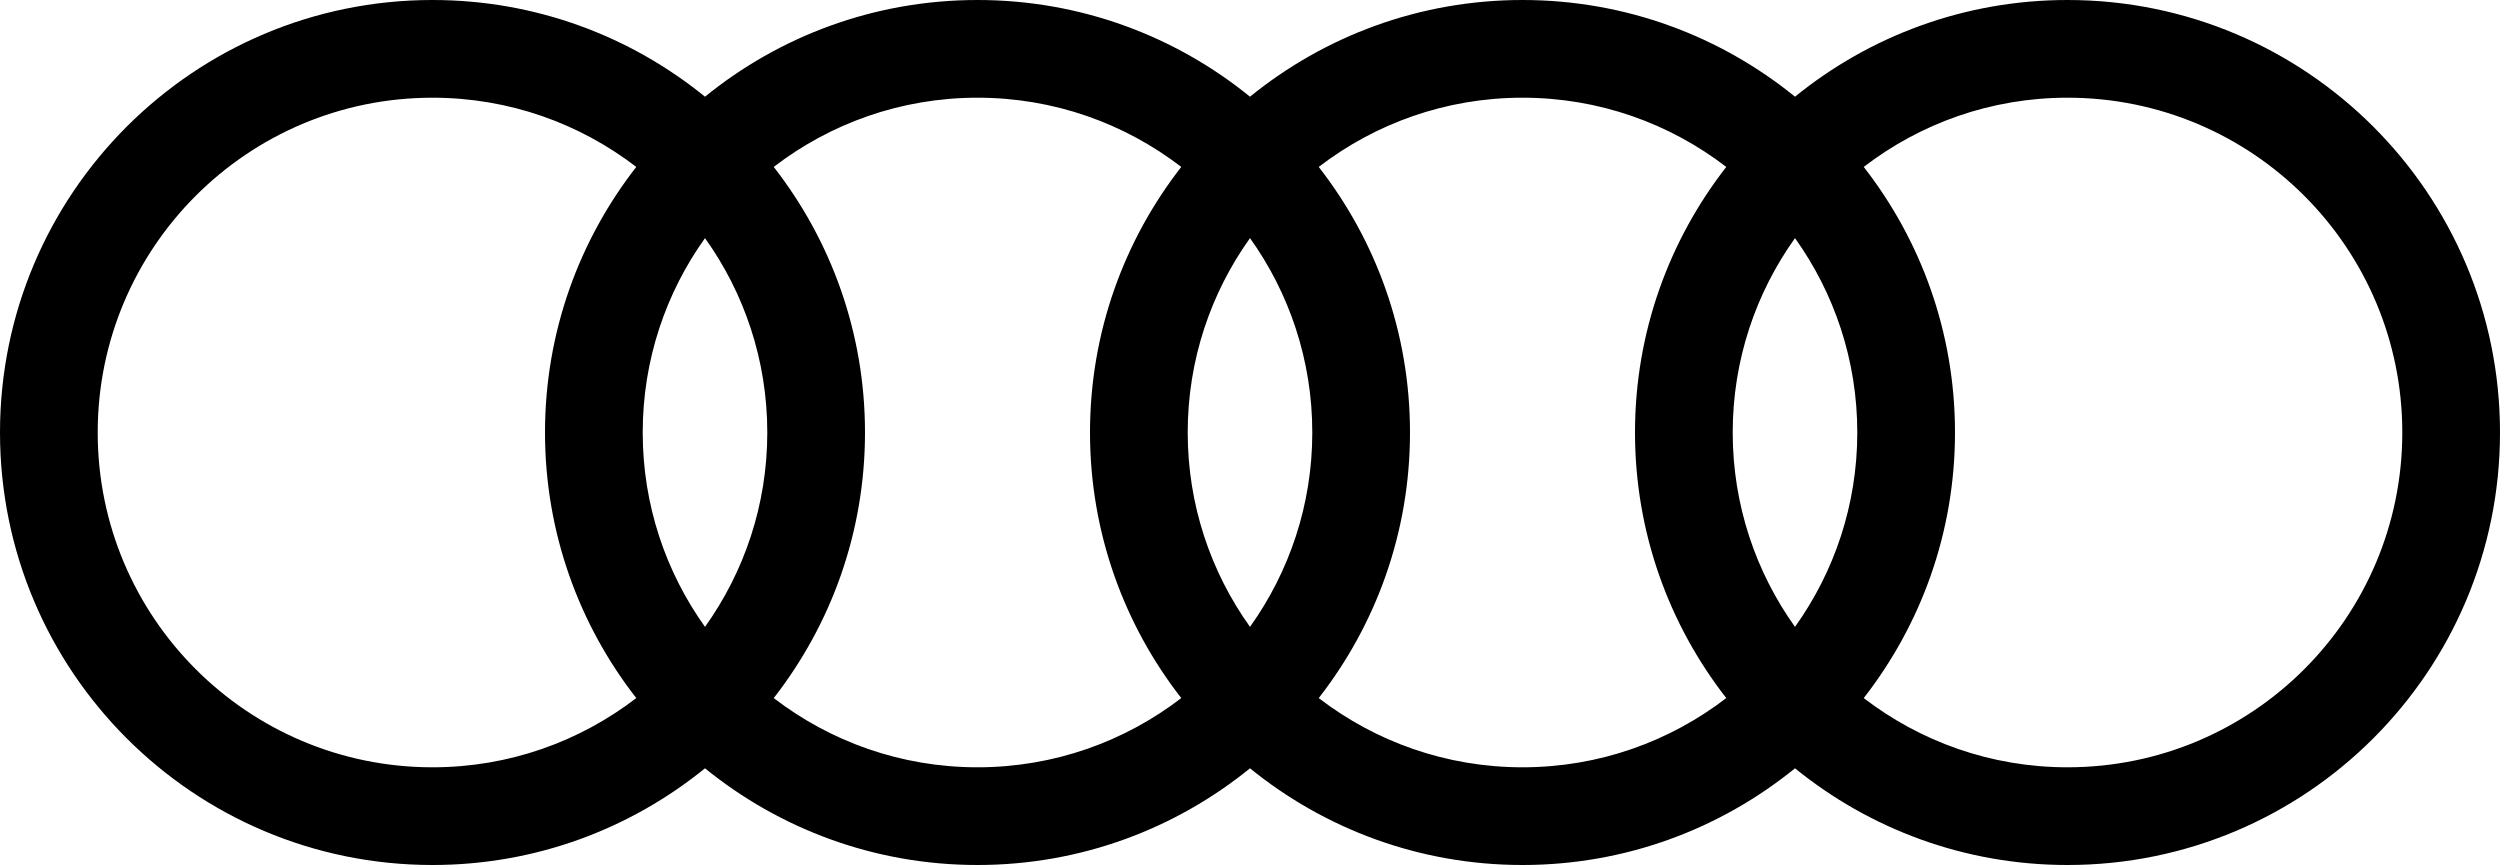 <?xml version="1.0" encoding="UTF-8"?> <svg xmlns="http://www.w3.org/2000/svg" width="158" height="54.668" viewBox="0 0 158 54.668"><g id="a"></g><g id="b"><g id="c"><path d="M130.666,0c-6.529,0-12.521,2.292-17.222,6.112-4.701-3.82-10.693-6.112-17.222-6.112-6.529,0-12.521,2.292-17.222,6.112-4.701-3.82-10.693-6.112-17.222-6.112s-12.521,2.292-17.222,6.112C39.855,2.292,33.863,0,27.334,0,12.238,0,0,12.238,0,27.334s12.238,27.334,27.334,27.334c6.529,0,12.521-2.293,17.222-6.112,4.701,3.82,10.693,6.112,17.222,6.112s12.521-2.293,17.222-6.112c4.701,3.82,10.693,6.112,17.222,6.112,6.529,0,12.521-2.293,17.222-6.112,4.701,3.82,10.693,6.112,17.222,6.112,15.096,0,27.334-12.238,27.334-27.334S145.762,0,130.666,0Zm-17.222,39.618c-2.475-3.464-3.937-7.702-3.937-12.284s1.462-8.82,3.937-12.284c2.476,3.464,3.937,7.702,3.937,12.284s-1.461,8.82-3.937,12.284Zm-34.444,0c-2.476-3.464-3.937-7.702-3.937-12.284s1.461-8.821,3.937-12.285c2.475,3.464,3.937,7.703,3.937,12.285s-1.462,8.82-3.937,12.284Zm-34.444,0c-2.476-3.464-3.937-7.702-3.937-12.284s1.462-8.821,3.937-12.285c2.475,3.464,3.937,7.702,3.937,12.285,0,4.582-1.462,8.82-3.937,12.284ZM6.175,27.334C6.175,15.648,15.648,6.175,27.334,6.175c4.847,0,9.31,1.633,12.878,4.375-3.611,4.633-5.768,10.455-5.768,16.784s2.157,12.151,5.768,16.784c-3.567,2.741-8.031,4.375-12.878,4.375-11.686,0-21.159-9.473-21.159-21.159Zm42.725,16.784c3.611-4.633,5.768-10.455,5.768-16.784s-2.157-12.151-5.768-16.784c3.568-2.742,8.031-4.375,12.878-4.375s9.31,1.633,12.878,4.375c-3.611,4.633-5.768,10.455-5.768,16.784s2.157,12.15,5.768,16.784c-3.568,2.741-8.031,4.375-12.878,4.375s-9.31-1.634-12.878-4.375Zm34.444,0c3.611-4.633,5.768-10.455,5.768-16.784s-2.157-12.151-5.768-16.784c3.568-2.741,8.031-4.375,12.878-4.375s9.31,1.633,12.878,4.375c-3.611,4.633-5.768,10.455-5.768,16.784s2.157,12.15,5.768,16.784c-3.568,2.741-8.031,4.375-12.878,4.375-4.847,0-9.311-1.634-12.878-4.375Zm47.322,4.375c-4.847,0-9.31-1.634-12.878-4.375,3.611-4.633,5.768-10.455,5.768-16.784s-2.157-12.151-5.768-16.784c3.568-2.742,8.031-4.375,12.878-4.375,11.686,0,21.159,9.473,21.159,21.159s-9.473,21.159-21.159,21.159Z"></path></g></g></svg> 